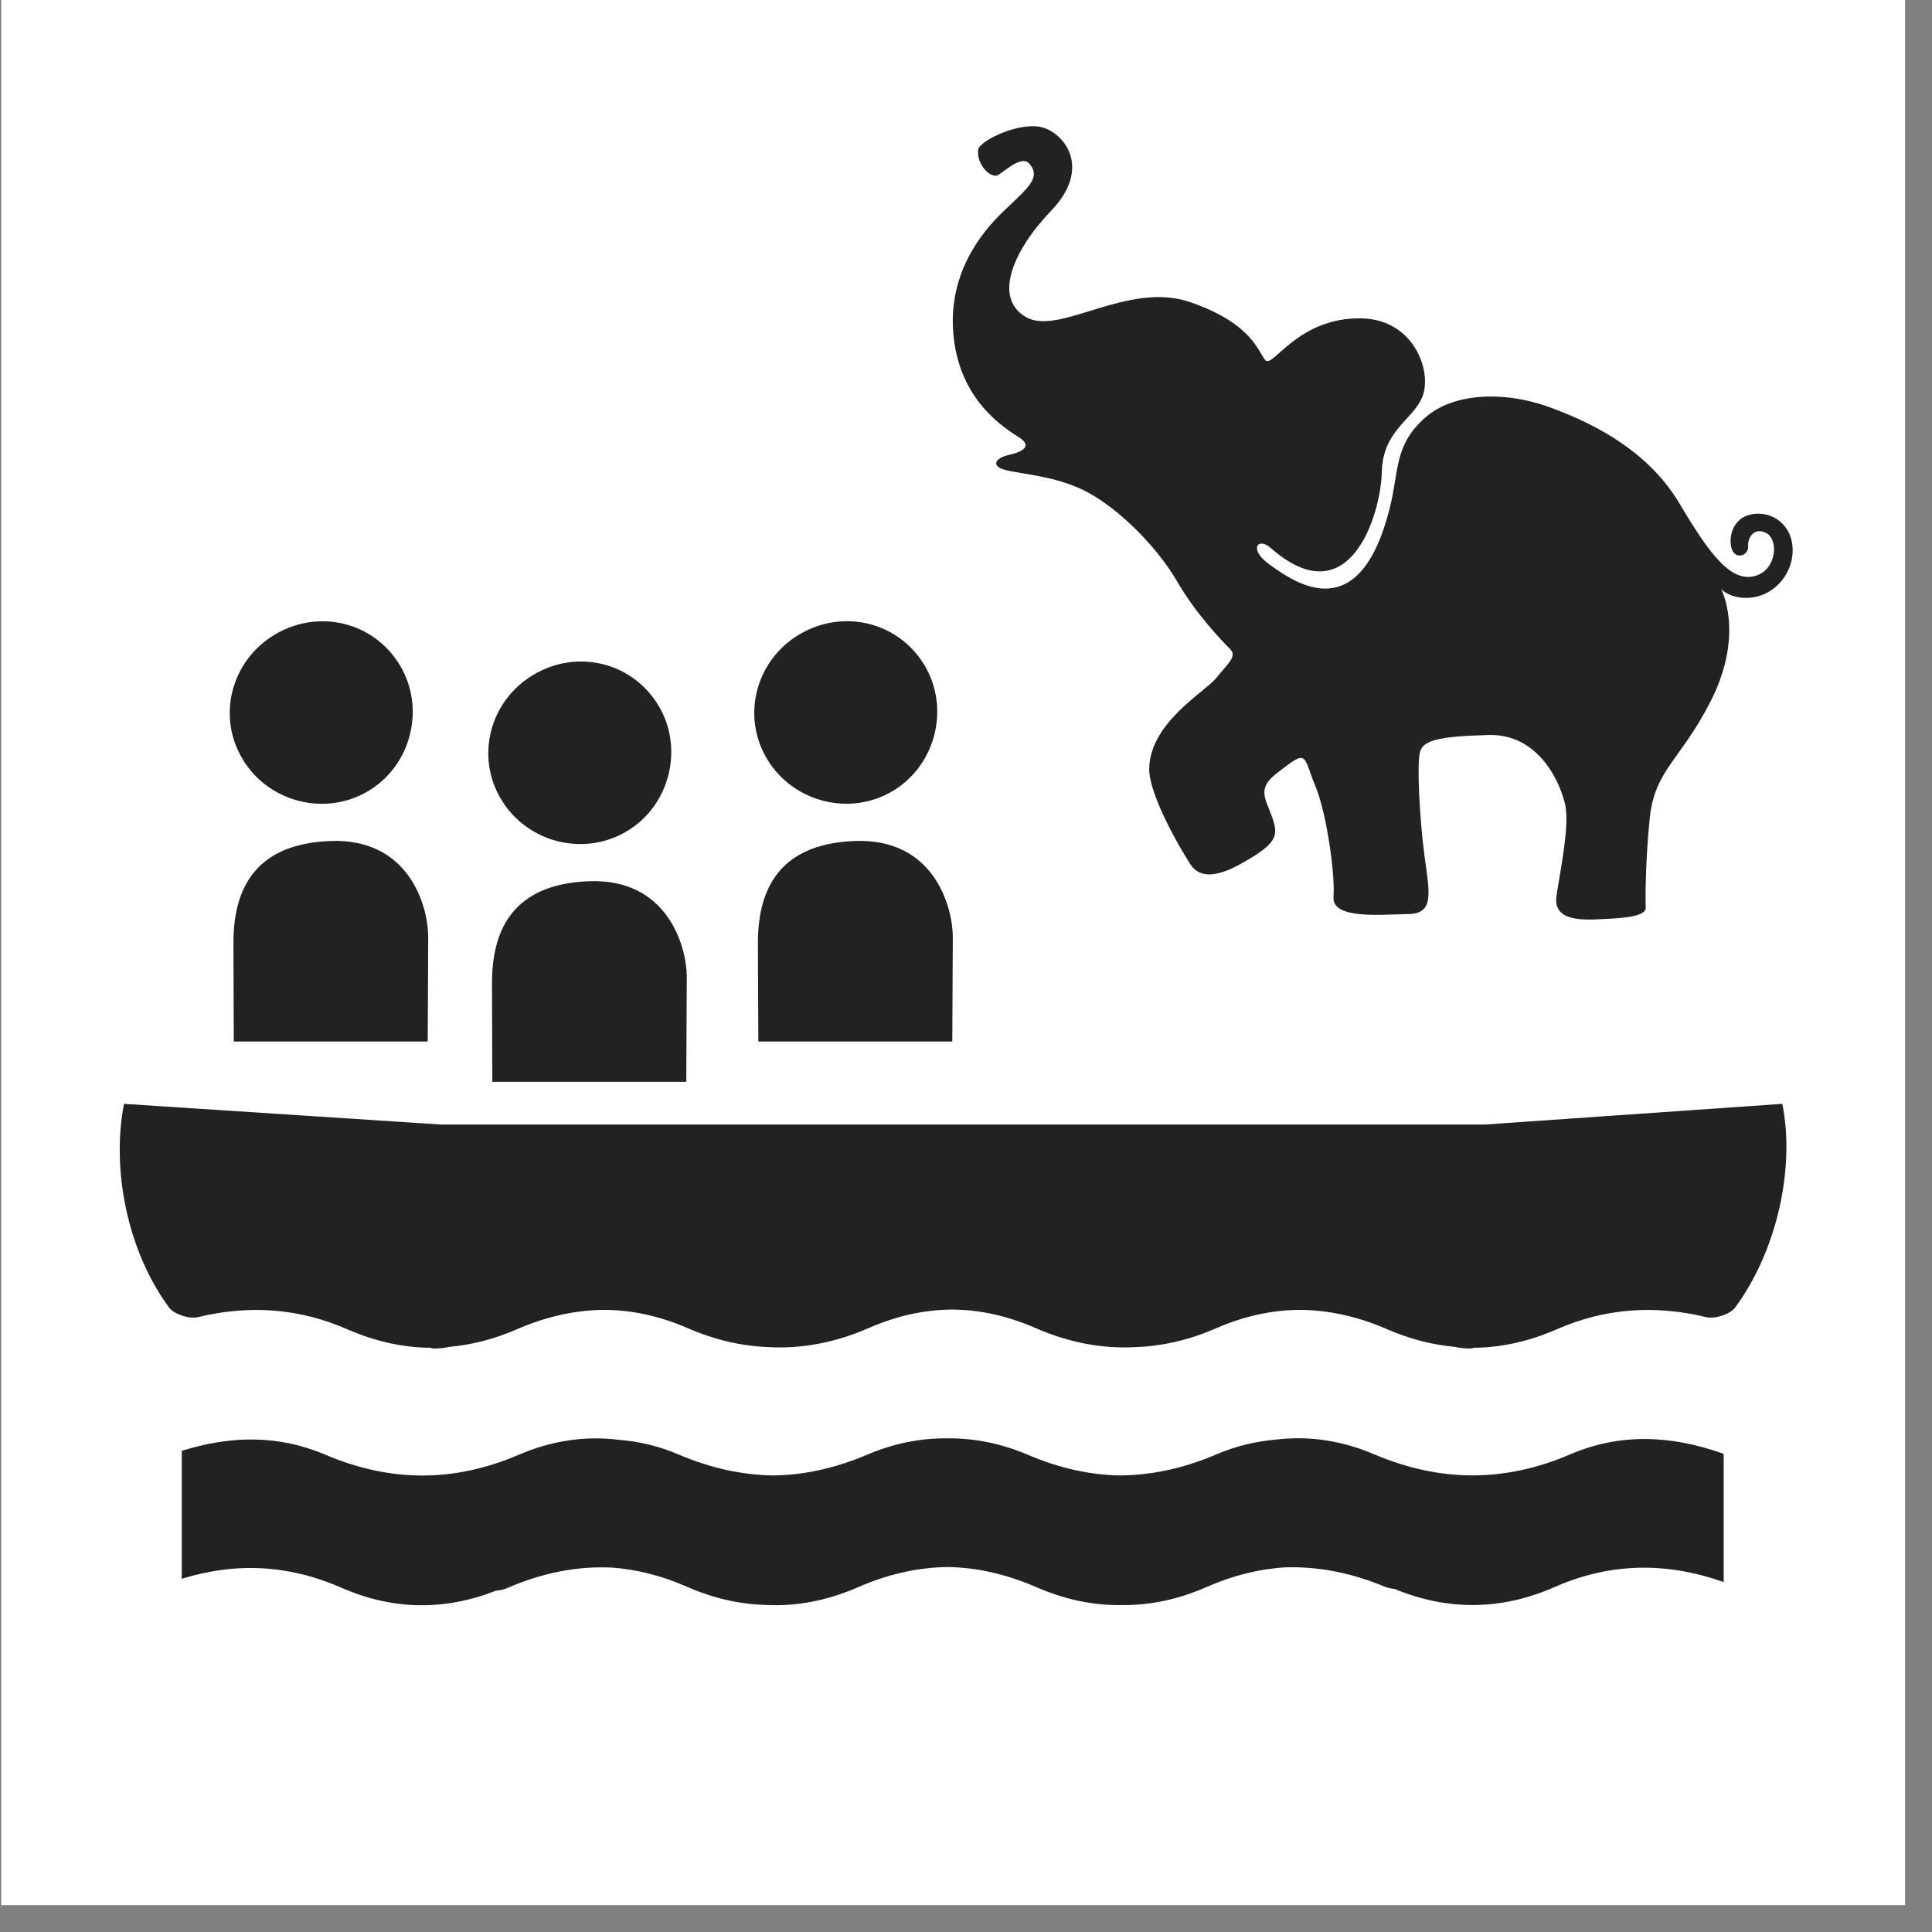 <?xml version="1.0" encoding="UTF-8" standalone="no"?>
<!DOCTYPE svg PUBLIC "-//W3C//DTD SVG 1.1//EN" "http://www.w3.org/Graphics/SVG/1.1/DTD/svg11.dtd">
<svg width="100%" height="100%" viewBox="0 0 23 23" version="1.1" xmlns="http://www.w3.org/2000/svg" xmlns:xlink="http://www.w3.org/1999/xlink" xml:space="preserve" xmlns:serif="http://www.serif.com/" style="fill-rule:evenodd;clip-rule:evenodd;stroke-linejoin:round;stroke-miterlimit:2;">
    <rect x="0" y="0" width="23" height="23" fill="#808080" stroke="none"/>
    <g id="Ebene-1" serif:id="Ebene 1">
        <g transform="matrix(1,0,0,1,0,-0)">
            <rect x="0.015" y="0" width="22.665" height="22.68" style="fill:white;"/>
        </g>
        <g transform="matrix(1,0,0,1,20.52,18.928)">
            <path d="M0,-1.621C-0.002,-1.621 -0.006,-1.623 -0.008,-1.623C-0.621,-1.842 -1.232,-1.871 -1.83,-1.613C-2.615,-1.277 -3.381,-1.283 -4.166,-1.617C-4.546,-1.779 -4.936,-1.836 -5.321,-1.791C-5.562,-1.771 -5.803,-1.715 -6.041,-1.613C-6.43,-1.447 -6.813,-1.365 -7.197,-1.363C-7.557,-1.371 -7.918,-1.453 -8.283,-1.609C-8.6,-1.744 -8.921,-1.808 -9.242,-1.805C-9.563,-1.808 -9.883,-1.744 -10.195,-1.611C-10.572,-1.451 -10.944,-1.367 -11.317,-1.363C-11.689,-1.369 -12.062,-1.451 -12.438,-1.611C-12.675,-1.713 -12.913,-1.769 -13.153,-1.787C-13.553,-1.838 -13.957,-1.777 -14.35,-1.607C-15.123,-1.277 -15.878,-1.283 -16.649,-1.611C-17.212,-1.851 -17.783,-1.836 -18.356,-1.656L-18.356,-0.133C-17.718,-0.33 -17.088,-0.305 -16.447,-0.023C-15.84,0.242 -15.223,0.248 -14.614,0.008C-14.574,0.006 -14.534,-0.002 -14.495,-0.017C-14.07,-0.203 -13.651,-0.287 -13.232,-0.266C-12.934,-0.244 -12.635,-0.168 -12.335,-0.035C-12.03,0.098 -11.724,0.168 -11.417,0.178C-11.047,0.199 -10.676,0.129 -10.309,-0.031C-9.954,-0.187 -9.601,-0.267 -9.246,-0.273C-8.895,-0.269 -8.541,-0.189 -8.187,-0.035C-7.848,0.113 -7.506,0.186 -7.165,0.18C-6.83,0.184 -6.494,0.113 -6.16,-0.033C-5.846,-0.172 -5.533,-0.25 -5.219,-0.269C-4.826,-0.281 -4.434,-0.205 -4.035,-0.039C-3.997,-0.023 -3.957,-0.016 -3.918,-0.012C-3.284,0.25 -2.645,0.244 -2.012,-0.035C-1.34,-0.33 -0.675,-0.332 0,-0.094L0,-1.621Z" style="fill:rgb(34,34,33);fill-rule:nonzero;"/>
        </g>
        <g transform="matrix(1,0,0,1,1.476,16.061)">
            <path d="M0,-2.92C-0.148,-2.162 0.028,-1.186 0.536,-0.496C0.597,-0.414 0.777,-0.356 0.88,-0.381C1.497,-0.529 2.088,-0.488 2.669,-0.232C2.997,-0.09 3.324,-0.018 3.653,-0.016C3.653,0 3.801,-0.008 3.874,-0.027C4.14,-0.051 4.407,-0.119 4.672,-0.234C5.013,-0.383 5.353,-0.461 5.693,-0.467C6.029,-0.469 6.364,-0.399 6.701,-0.254C7.027,-0.111 7.352,-0.035 7.677,-0.024C8.072,-0.002 8.468,-0.078 8.863,-0.25C9.195,-0.395 9.527,-0.469 9.859,-0.471C10.191,-0.469 10.523,-0.395 10.854,-0.25C11.25,-0.078 11.644,-0.002 12.041,-0.024C12.365,-0.035 12.691,-0.111 13.015,-0.254C13.352,-0.399 13.687,-0.469 14.023,-0.467C14.364,-0.461 14.705,-0.383 15.044,-0.234C15.31,-0.119 15.577,-0.051 15.843,-0.027C15.916,-0.008 16.064,0 16.064,-0.016C16.392,-0.018 16.72,-0.09 17.047,-0.232C17.628,-0.488 18.22,-0.529 18.836,-0.381C18.939,-0.356 19.121,-0.414 19.181,-0.496C19.687,-1.184 19.894,-2.17 19.742,-2.92L16.207,-2.674L3.769,-2.674L0,-2.92Z" style="fill:rgb(34,34,33);"/>
        </g>
        <g transform="matrix(-0.858,0.514,0.514,0.858,4.775,8.995)">
            <path d="M0.55,-2.008C-0.059,-2.007 -0.54,-1.53 -0.54,-0.928C-0.541,-0.334 -0.044,0.162 0.55,0.161C1.147,0.162 1.638,-0.331 1.64,-0.929C1.644,-1.527 1.157,-2.009 0.55,-2.008" style="fill:rgb(34,34,33);"/>
        </g>
        <g transform="matrix(1,0,0,1,5.092,9.973)">
            <path d="M0,2.426C0.002,1.998 0.004,1.588 0.006,1.172C0.003,0.822 -0.216,0 -1.165,0.039C-1.945,0.071 -2.317,0.485 -2.313,1.262C-2.312,1.65 -2.311,2.037 -2.309,2.426L0,2.426Z" style="fill:rgb(34,34,33);"/>
        </g>
        <g transform="matrix(-0.858,0.514,0.514,0.858,11.02,8.994)">
            <path d="M0.551,-2.009C-0.058,-2.007 -0.54,-1.53 -0.54,-0.928C-0.54,-0.334 -0.043,0.161 0.551,0.161C1.147,0.162 1.638,-0.331 1.641,-0.929C1.644,-1.527 1.158,-2.01 0.551,-2.009" style="fill:rgb(34,34,33);"/>
        </g>
        <g transform="matrix(1,0,0,1,11.337,9.973)">
            <path d="M0,2.426C0.002,1.998 0.004,1.588 0.006,1.172C0.002,0.822 -0.217,0 -1.166,0.039C-1.946,0.071 -2.318,0.485 -2.314,1.262C-2.312,1.65 -2.312,2.037 -2.309,2.426L0,2.426Z" style="fill:rgb(34,34,33);"/>
        </g>
        <g transform="matrix(-0.858,0.514,0.514,0.858,7.853,9.474)">
            <path d="M0.55,-2.008C-0.059,-2.007 -0.54,-1.53 -0.54,-0.928C-0.541,-0.334 -0.044,0.162 0.55,0.161C1.147,0.162 1.638,-0.331 1.64,-0.929C1.644,-1.527 1.157,-2.009 0.55,-2.008" style="fill:rgb(34,34,33);"/>
        </g>
        <g transform="matrix(1,0,0,1,8.17,10.452)">
            <path d="M0,2.427C0.002,1.999 0.004,1.589 0.006,1.172C0.003,0.823 -0.216,0 -1.165,0.039C-1.945,0.071 -2.317,0.485 -2.313,1.262C-2.312,1.65 -2.311,2.038 -2.309,2.427L0,2.427Z" style="fill:rgb(34,34,33);"/>
        </g>
        <g transform="matrix(1,0,0,1,14.843,2.16)">
            <path d="M0,8.083C-0.168,8.181 -0.515,8.379 -0.674,8.126C-0.834,7.877 -1.164,7.286 -1.162,6.994C-1.156,6.441 -0.492,6.075 -0.36,5.907C-0.229,5.74 -0.109,5.657 -0.201,5.564C-0.293,5.474 -0.611,5.142 -0.834,4.755C-1.059,4.367 -1.52,3.887 -1.935,3.68C-2.35,3.472 -2.835,3.483 -2.951,3.404C-3.029,3.352 -2.953,3.283 -2.846,3.259C-2.737,3.235 -2.516,3.171 -2.711,3.047C-2.906,2.923 -3.406,2.604 -3.489,1.861C-3.573,1.118 -3.17,0.619 -2.902,0.36C-2.635,0.1 -2.434,-0.039 -2.59,-0.213C-2.693,-0.328 -2.931,-0.071 -2.983,-0.068C-3.093,-0.063 -3.221,-0.237 -3.197,-0.381C-3.181,-0.485 -2.682,-0.731 -2.41,-0.636C-2.139,-0.54 -1.865,-0.134 -2.329,0.348C-2.792,0.831 -3.022,1.397 -2.623,1.618C-2.225,1.838 -1.41,1.178 -0.668,1.439C0.075,1.697 0.136,2.037 0.223,2.13C0.312,2.222 0.611,1.614 1.368,1.63C2.008,1.646 2.211,2.287 2.087,2.571C1.967,2.847 1.619,2.966 1.607,3.46C1.596,3.955 1.229,5.197 0.279,4.359C0.135,4.233 0.016,4.377 0.266,4.557C0.576,4.781 1.336,5.324 1.699,3.9C1.816,3.444 1.748,3.138 2.129,2.807C2.438,2.536 3.02,2.476 3.611,2.69C4.203,2.906 4.801,3.245 5.152,3.836C5.503,4.426 5.766,4.792 6.066,4.692C6.307,4.612 6.33,4.27 6.19,4.189C6.05,4.11 5.96,4.23 5.968,4.343C5.977,4.455 5.811,4.511 5.771,4.367C5.73,4.224 5.793,4.008 6,3.965C6.263,3.909 6.525,4.106 6.496,4.441C6.473,4.703 6.259,4.942 5.975,4.957C5.756,4.969 5.647,4.854 5.647,4.854C5.647,4.854 5.932,5.383 5.521,6.19C5.166,6.887 4.856,7.005 4.797,7.578C4.744,8.098 4.745,8.543 4.749,8.646C4.752,8.75 4.489,8.77 4.246,8.781C4.002,8.794 3.639,8.814 3.687,8.502C3.734,8.191 3.843,7.672 3.791,7.425C3.739,7.177 3.487,6.575 2.881,6.59C2.274,6.606 2.091,6.654 2.059,6.802C2.026,6.95 2.055,7.567 2.114,8.019C2.174,8.47 2.238,8.717 1.92,8.722C1.6,8.726 1.013,8.789 1.032,8.518C1.053,8.247 0.949,7.516 0.817,7.2C0.686,6.886 0.721,6.772 0.494,6.941C0.266,7.112 0.151,7.183 0.239,7.408C0.371,7.745 0.437,7.829 0,8.083" style="fill:rgb(34,34,33);fill-rule:nonzero;"/>
        </g>
    </g>
</svg>
